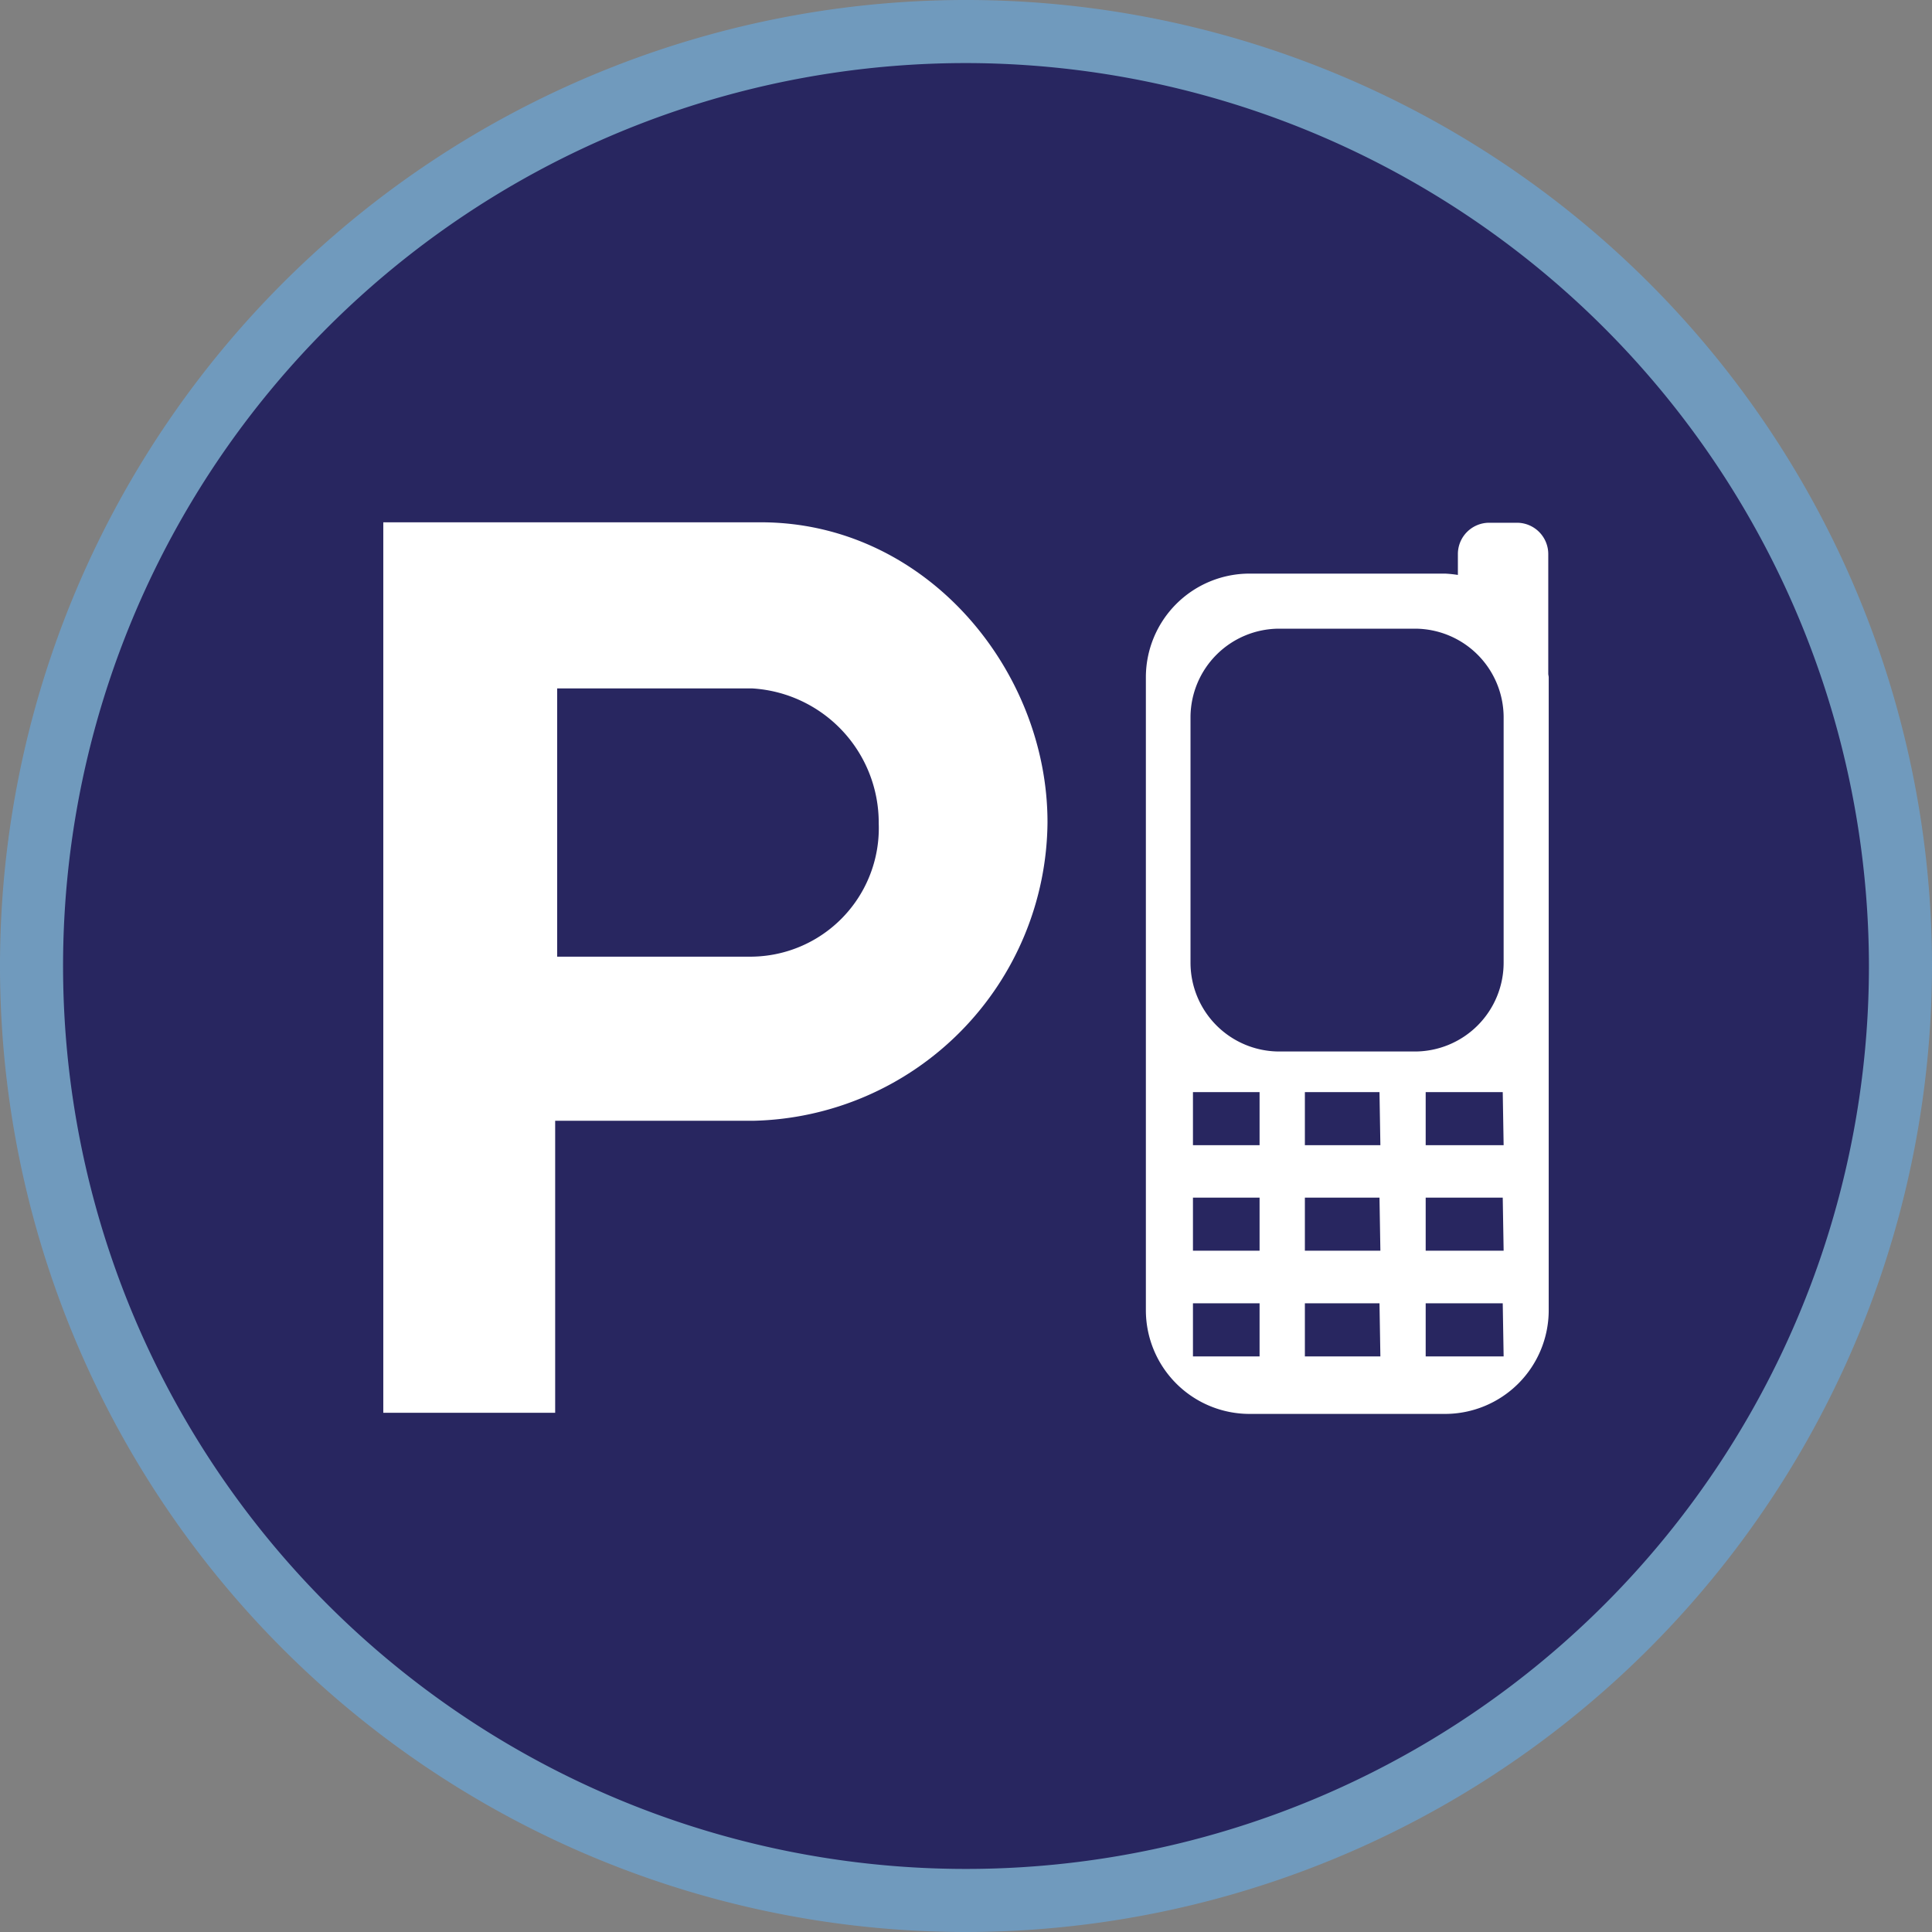 <svg data-name="Layer 1" xmlns="http://www.w3.org/2000/svg" width="87" height="87"><rect width="100%" height="100%" fill="#808080" stroke="none"/><defs><style>.cls-3{fill:#fff}</style></defs><circle cx="43.5" cy="43.5" r="42.08" fill="#282660"/><path d="M43.5 87A43.5 43.5 0 1 1 87 43.5 43.54 43.54 0 0 1 43.5 87zm0-84.16A40.66 40.66 0 1 0 84.16 43.5 40.71 40.71 0 0 0 43.5 2.84z" fill="#709abd"/><path class="cls-3" d="M25.09 43.08h8.68a5.79 5.79 0 0 0 5.8-6 6.06 6.06 0 0 0-5.7-6.08h-8.78zm-7.83-19.56h17c7.44 0 12.91 6.65 12.91 13.5a13.55 13.55 0 0 1-13.26 13.45H25v13.15h-7.74zM69.72 30.34v-5.4a1.41 1.41 0 0 0-1.41-1.4h-1.25a1.41 1.41 0 0 0-1.41 1.4v.95a5.42 5.42 0 0 0-.58-.06h-8.8a4.67 4.67 0 0 0-4.67 4.67V59a4.67 4.67 0 0 0 4.67 4.67h8.8A4.67 4.67 0 0 0 69.74 59V30.5c0-.05-.02-.11-.02-.16zm-13 30.74h-3v-2.39h3zm0-4.76h-3v-2.39h3zm0-4.75h-3v-2.39h3zm5.44 9.51h-3.4v-2.39h3.36zm0-4.76h-3.4v-2.39h3.36zm0-4.75h-3.4v-2.39h3.36zm5.55 9.51H64.2v-2.39h3.47zm0-4.76H64.2v-2.39h3.47zm0-4.75H64.2v-2.39h3.47zm0-8.22a4 4 0 0 1-4 4h-6.1a4 4 0 0 1-4-4V32.26a4 4 0 0 1 4-3.95h6.1a4 4 0 0 1 4 3.95z"/></svg>